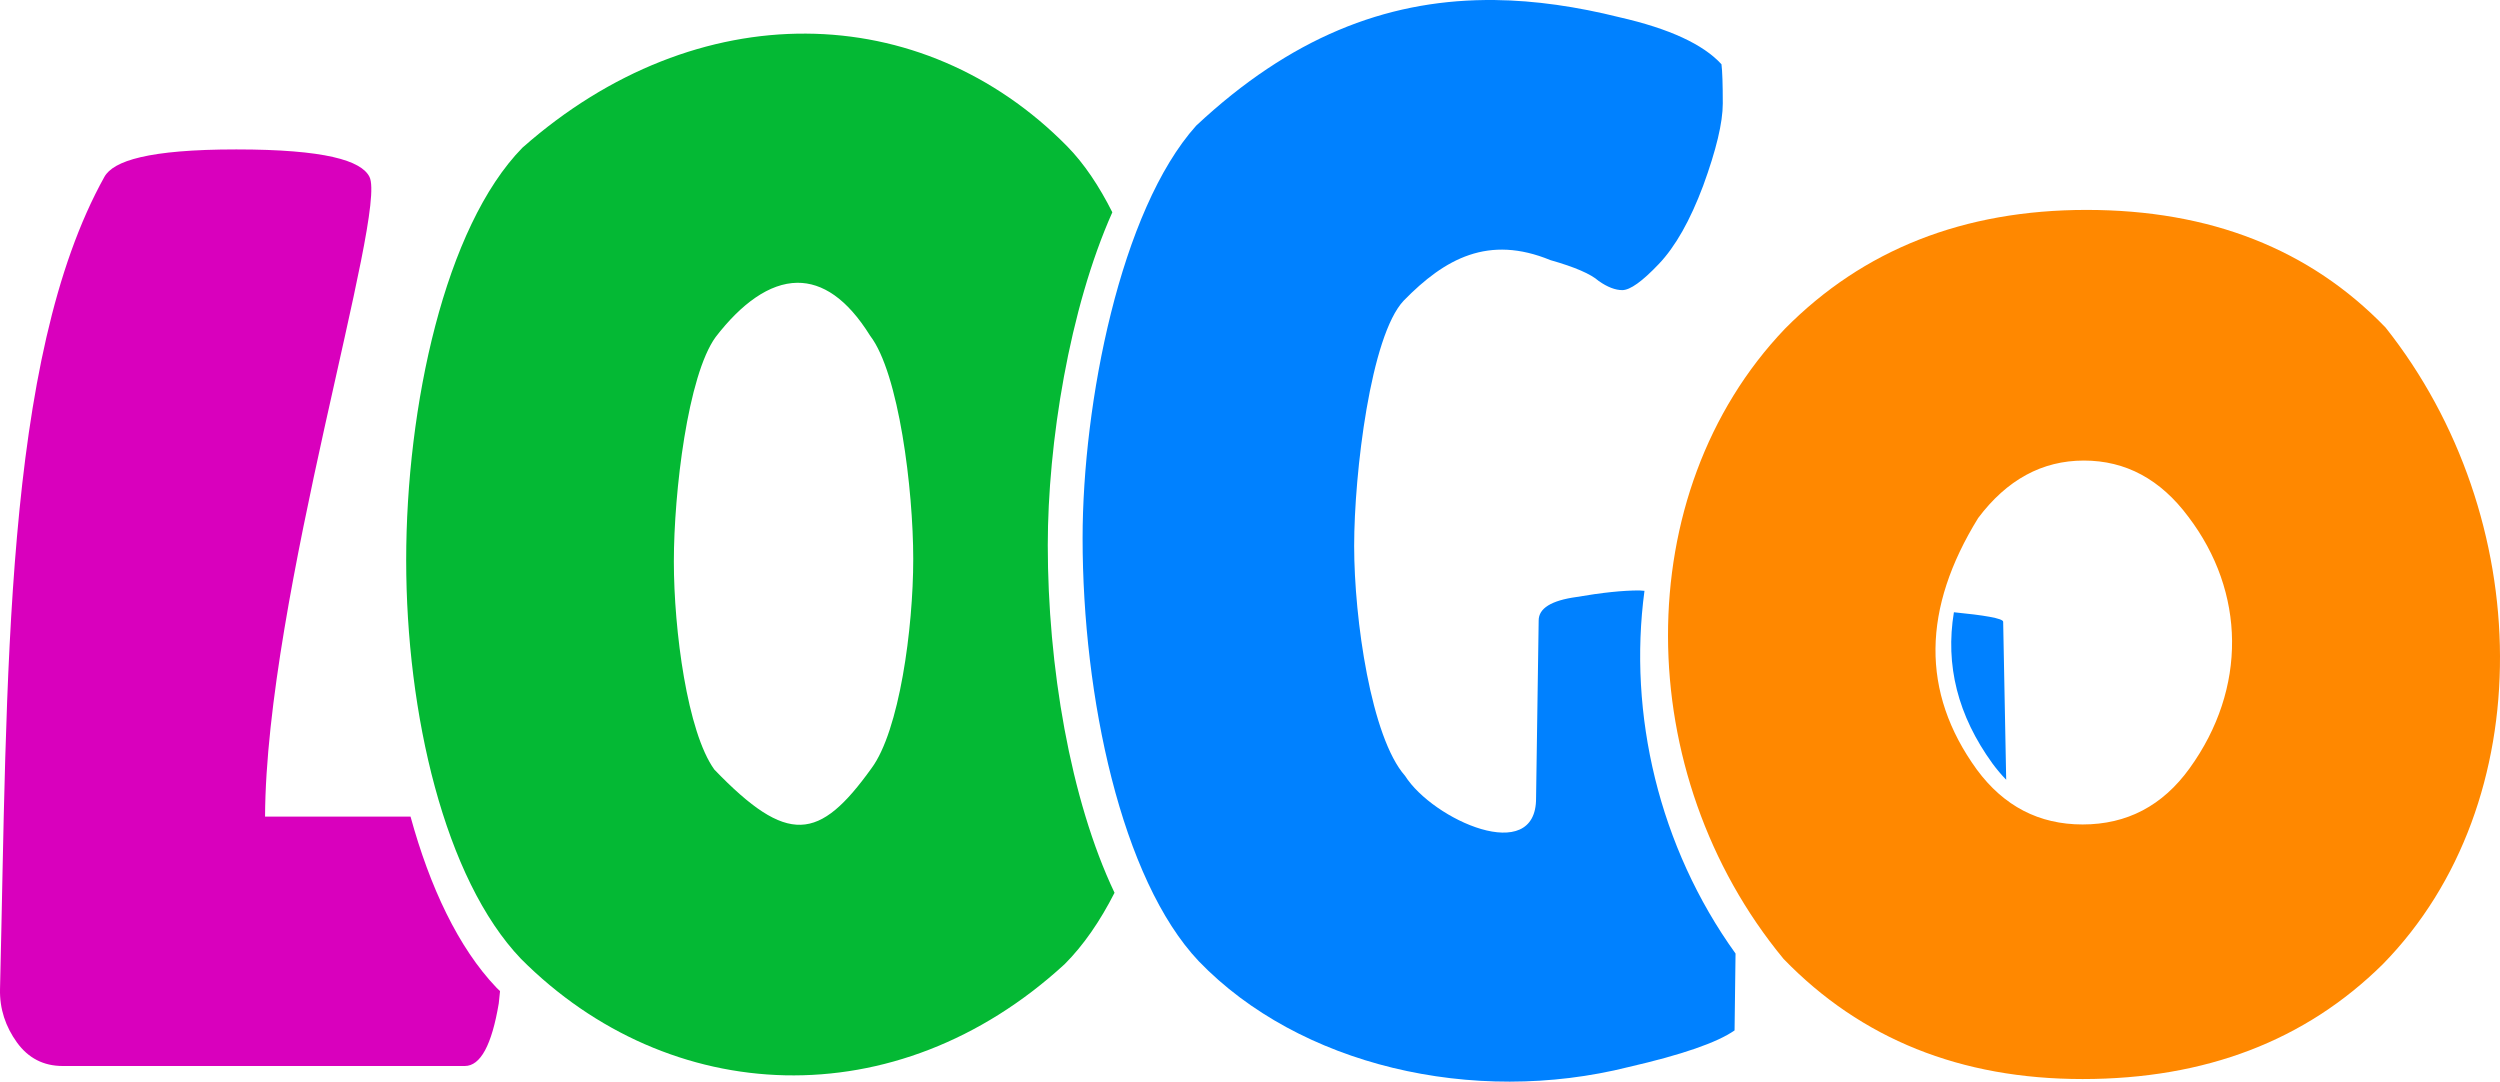 <?xml version="1.0" standalone="no"?>
<!DOCTYPE svg PUBLIC "-//W3C//DTD SVG 1.1//EN" "http://www.w3.org/Graphics/SVG/1.1/DTD/svg11.dtd">
<!--Generator: Xara Designer (www.xara.com), SVG filter version: 6.7.0.0-->
<svg fill="none" fill-rule="evenodd" stroke="black" stroke-width="0.501" stroke-linejoin="bevel" stroke-miterlimit="10" font-family="Times New Roman" font-size="16" style="font-variant-ligatures:none" xmlns:xlink="http://www.w3.org/1999/xlink" xmlns="http://www.w3.org/2000/svg" version="1.1" overflow="visible" width="112.498pt" height="48.673pt" viewBox="745.169 -622.461 112.498 48.673">
 <defs>
	</defs>
 <g id="Layer 1" transform="scale(1 -1)">
  <g id="Group" fill-rule="nonzero" stroke-linejoin="miter" stroke-linecap="round" stroke="none" stroke-width="2.192">
   <g id="Group_1">
    <path d="M 755.803,615.737 C 751.848,615.737 750.27,615.222 749.867,614.503 C 745.307,606.313 745.508,591.778 745.17,577.959 C 745.147,577.058 745.423,576.256 745.932,575.551 C 746.442,574.847 747.127,574.492 747.989,574.492 L 766.085,574.492 C 766.79,574.492 767.299,575.433 767.613,577.31 C 767.633,577.497 767.652,577.68 767.67,577.861 C 767.617,577.913 767.563,577.966 767.509,578.018 C 765.795,579.812 764.507,582.558 763.643,585.714 L 757.096,585.714 C 757.143,595.599 762.613,612.88 761.795,614.503 C 761.426,615.237 759.797,615.737 755.803,615.737 Z" fill="#d900bd" marker-start="none" marker-end="none"/>
    <path d="M 781.44,620.948 C 777.113,620.973 772.62,619.296 768.677,615.814 C 765.19,612.25 763.447,604.181 763.447,597.249 C 763.447,590.356 765.17,582.915 768.617,579.31 C 775.277,572.631 785.486,572.103 793.077,579.074 C 793.931,579.928 794.678,581.021 795.322,582.287 C 793.321,586.495 792.318,592.525 792.318,597.927 C 792.318,602.504 793.287,608.569 795.223,612.908 C 794.631,614.085 793.957,615.096 793.195,615.873 C 789.922,619.199 785.766,620.924 781.44,620.948 Z M 781.051,609.736 C 782.168,609.743 783.281,609.032 784.324,607.354 C 785.617,605.669 786.264,600.441 786.264,597.308 C 786.264,594.175 785.637,589.571 784.383,587.886 C 782.039,584.621 780.621,584.398 777.314,587.831 C 776.099,589.513 775.492,594.097 775.492,597.19 C 775.492,600.323 776.12,605.572 777.373,607.296 C 778.526,608.792 779.788,609.724 781.051,609.736 Z" fill="#04b934" marker-start="none" marker-end="none"/>
    <path d="M 812.002,622.46 C 807.5,622.412 803.248,620.783 798.997,616.807 C 795.588,613.007 793.885,604.312 793.885,598.241 C 793.885,591.112 795.629,582.888 799.115,579.204 C 803.628,574.525 811.435,572.681 818.464,574.448 C 820.85,574.997 822.437,575.545 823.223,576.093 L 823.267,579.552 C 819.816,584.351 818.427,590.324 819.169,595.874 L 818.933,595.892 C 818.189,595.892 817.249,595.793 816.113,595.597 C 814.978,595.441 814.408,595.088 814.408,594.54 L 814.291,586.552 C 814.312,583.48 809.651,585.567 808.396,587.548 C 806.871,589.272 806.105,594.599 806.105,597.89 C 806.105,601.179 806.849,607.369 808.337,608.935 C 810.192,610.833 812.15,611.902 814.939,610.755 C 816.035,610.444 816.758,610.131 817.111,609.815 C 817.504,609.542 817.856,609.406 818.17,609.406 C 818.523,609.406 819.07,609.798 819.814,610.581 C 820.558,611.362 821.224,612.539 821.81,614.103 C 822.398,615.712 822.693,616.945 822.693,617.806 C 822.693,618.668 822.673,619.256 822.634,619.57 C 821.81,620.469 820.284,621.174 818.051,621.683 C 816.127,622.163 814.261,622.438 812.437,622.46 C 812.292,622.462 812.146,622.462 812.002,622.46 Z M 833.093,594.91 C 832.701,592.534 833.261,590.268 834.829,588.103 C 835.025,587.837 835.231,587.593 835.446,587.373 L 835.31,594.482 C 835.31,594.638 834.417,594.78 833.093,594.91 Z" fill="#0081ff" marker-start="none" marker-end="none"/>
    <path d="M 838.884,573.905 C 833.4,573.905 828.916,575.708 825.429,579.31 C 818.55,587.638 818.419,600.259 825.49,607.667 C 829.013,611.231 833.537,613.015 839.06,613.015 C 844.623,613.015 849.107,611.251 852.514,607.726 C 859.277,599.208 859.532,586.355 852.395,579.074 C 848.911,575.63 844.405,573.905 838.884,573.905 Z M 838.942,601.736 C 837.062,601.736 835.476,600.871 834.183,599.148 C 831.679,595.085 831.591,591.328 834.124,587.831 C 835.338,586.184 836.925,585.361 838.884,585.361 C 840.882,585.361 842.487,586.205 843.7,587.889 C 846.294,591.483 846.219,595.819 843.642,599.208 C 842.389,600.892 840.823,601.736 838.942,601.736 Z" fill="#ff8800" marker-start="none" marker-end="none"/>
   </g>
  </g>
 </g>
</svg>
